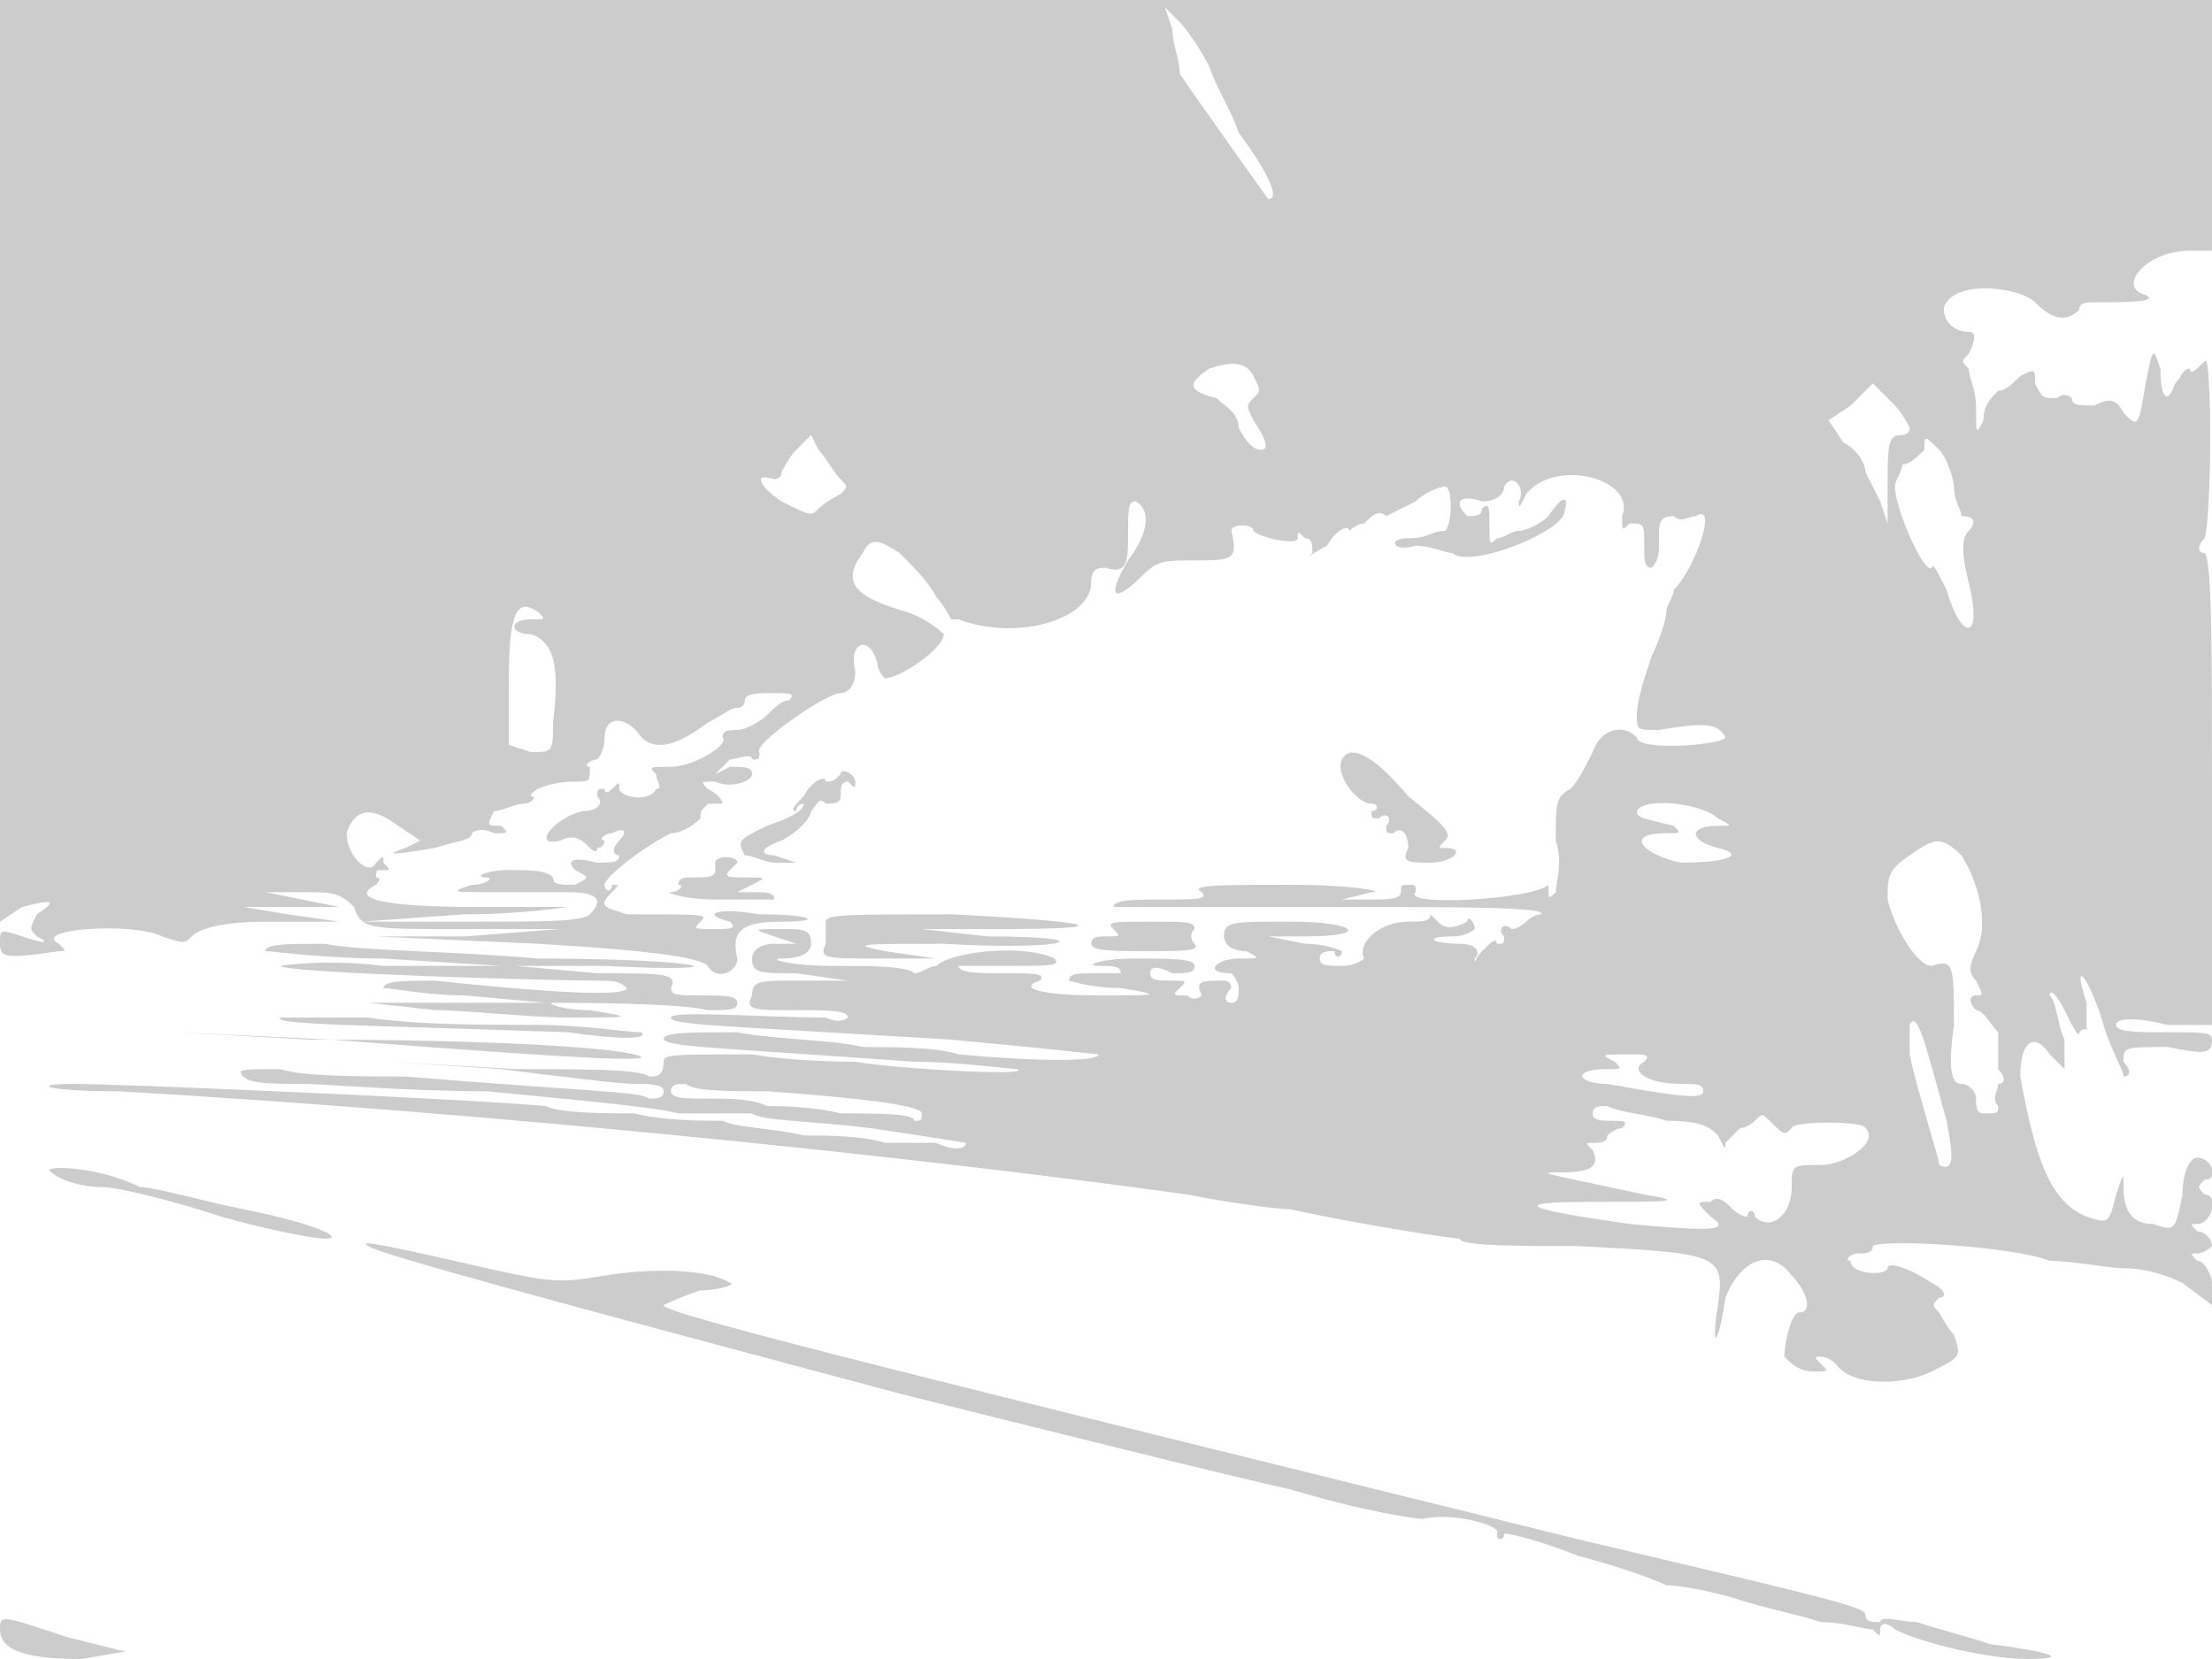 <svg version="1" xmlns="http://www.w3.org/2000/svg" width="400" height="300" viewBox="0 0 300 225"><path d="M0 62v63l3-2c4-1 5-1 2 1-1 2-1 2 0 3 2 1 1 1-2 0s-3-1-3 1 1 2 8 1c1 0 1 0 0-1-4-2 10-3 14-1 3 1 3 1 4 0s4-2 10-2h10l-7-1-6-1h13l-5-1-5-1h5c4 0 5 0 7 2 1 3 2 3 14 3h14l-13 1H51l22 1c17 1 22 2 23 3 1 2 4 1 4-1-1-4 1-5 6-5 6 0 4-1-3-1-6-1-8 0-4 1 1 1 0 1-2 1-3 0-3 0-2-1s1-1-10-1c-3-1-4-1-2-3 1-1 1-1 0-1 0 1-1 1-1 0s5-5 9-7c2 0 4-2 4-2 0-1 0-1 1-2h2s0-1-2-2c-1-1-1-1 1-1 2 1 5 0 5-1s-1-1-3-1l-2 1 2-2c1 0 3-1 3 0 1 0 1 0 1-1-1-1 9-8 11-8 1 0 2-1 2-3-1-4 2-5 3-1 0 1 1 2 1 2 2 0 8-4 8-6 0 0-2-2-5-3-7-2-9-4-6-8 1-2 2-2 5 0 2 2 4 4 5 6 1 1 2 3 2 3h1c8 3 18 0 18-5 0-2 1-2 2-2 3 1 3-1 3-5 0-3 0-4 1-4 2 1 2 4-1 8-3 5-2 6 2 2 2-2 3-2 7-2 5 0 6 0 5-4 0-1 3-1 3 0 1 1 6 2 6 1s0-1 1 0c1 0 1 1 1 2-1 1 0 0 2-1 1-2 3-3 3-2 0 0 1-1 2-1 1-1 2-2 3-1l4-2c1-1 3-2 4-2s1 5 0 6c-2 0-2 1-5 1s-2 2 1 1c2 0 4 1 5 1 2 2 13-2 15-5 1-3 0-3-2 0-1 1-3 2-4 2s-2 1-3 1c-1 1-1 1-1-2 0-2 0-3-1-2 0 1-1 1-2 1-2-2-1-3 2-2 2 0 3-1 3-2 1-2 3 0 2 2 0 1 0 1 1-1 4-5 15-2 13 3 0 2 0 2 1 1 2 0 2 0 2 3 0 2 0 3 1 3 1-1 1-2 1-4s0-3 2-3c1 1 2 0 3 0 3-2 0 7-3 10 0 1-1 2-1 3s-1 4-2 6c-1 3-2 6-2 8s0 2 3 2c6-1 8-1 9 1 0 1-12 2-12 0-2-2-5-1-6 2-1 2-2 4-3 5-2 1-2 2-2 7 1 3 0 6 0 7-1 1-1 1-1-1 1-1 1-1 0 0-2 2-20 3-18 1 0-1 0-1-1-1s-1 0-1 1-2 1-4 1h-4l4-1c2 0-2-1-11-1s-14 0-12 1c1 1-1 1-5 1s-7 0-7 1h30c16 0 29 0 28 1-1 0-2 1-2 1s-1 1-2 1c-1-1-2 0-1 1 0 1 0 1-1 1 0-1-1 0-2 1s-1 2-1 1c1-1 0-2-2-2-4 0-5-1-1-1 2 0 3-1 3-1 0-1-1-2-1-1-2 1-3 1-4 0l-1-1c0 1-1 1-3 1-4 0-7 3-6 5 0 0-1 1-3 1s-3 0-3-1 1-1 2-1c0 1 1 1 1 0 0 0-2-1-5-1l-5-1h5c9 0 7-2-2-2-8 0-9 0-9 2 0 1 1 2 3 2 2 1 2 1-1 1s-5 2-1 2c0 0 1 1 1 2s0 2-1 2-1-1 0-2c0 0 0-1-1-1-3 0-4 0-3 2 0 0-1 1-2 0-2 0-2 0-1-1s1-1-1-1-3 0-3-1 1-1 3 0c2 0 3 0 3-1s-3-1-8-1-7 1-5 1 3 0 3 1h-3c-3 0-4 0-4 1 0 0 3 1 7 1 6 1 5 1-3 1s-11-1-8-2c1-1-1-1-5-1-3 0-6 0-6-1h8c4 0 6 0 5-1-4-2-14-1-16 1-1 0-2 1-3 1-1-1-6-1-11-1-6 0-9-1-7-1 3 0 4-1 4-2 0-2-1-2-4-2-4 0-4 0-1 1l3 1h-3c-2 0-3 1-3 2 0 2 1 2 6 2l7 1h-7c-5 0-6 0-6 2-1 2 0 2 6 2 4 0 7 0 7 1 0 0-1 1-3 0-8 0-21-1-21 0s5 1 38 3c11 1 20 2 20 2 0 1-8 1-19 0-3-1-9-1-13-1-4-1-12-1-17-2-7 0-10 0-10 1 1 1 6 1 34 3 6 0 13 1 14 1 2 1-16 0-22-1-1 0-8 0-14-1-11 0-12 0-12 1 0 2-1 2-2 2-1-1-9-1-18-1l-17-1 15 1c8 1 16 2 18 2s4 0 4 1-1 1-2 1c-1-1-9-1-33-3-6 0-14 0-17-1-5 0-6 0-5 1s4 1 8 1c3 0 14 1 25 1 10 1 22 2 26 3h10c1 1 8 1 16 2 7 1 13 2 13 2 0 1-2 1-4 0h-7c-3-1-8-1-11-1-4-1-9-1-11-2-3 0-8 0-12-1-4 0-10 0-12-1-11-1-58-3-64-3s-4 1 6 1c52 3 109 9 145 14 5 1 12 2 14 2 9 2 22 4 23 4 0 1 8 1 16 1 19 1 20 1 19 8-1 6 0 6 1-1 2-5 6-7 9-3 2 2 3 5 1 5-1 0-2 4-2 6 1 1 2 2 4 2s2 0 1-1-1-1 0-1 2 1 2 1c2 3 9 3 13 1s4-2 3-5c-1-1-2-3-2-3-1-1-1-1 0-2 1 0 1-1-1-2-3-2-6-3-6-2s-5 1-5-1c-1 0 0-1 1-1s2 0 2-1c1-1 19 0 24 2 3 0 8 1 10 1 3 0 6 1 8 2l4 3v-3c0-1-1-3-2-3-1-1-1-1 0-1s2-1 2-1c0-1-1-2-2-2-1-1-1-1 0-1 2 0 3-4 1-4-1-1-1-1 0-2 2 0 1-3-1-3-1 0-2 2-2 5-1 5-1 5-4 4-3 0-4-2-4-5 0-2 0-2-1 1-1 4-1 4-4 3-5-2-7-8-9-19 0-5 2-6 4-3l2 2v-4c-1-2-1-5-2-6 0-1 1 0 2 2s2 4 2 3c0 0 1-1 1 0v-4c-2-6 0-4 2 2 1 4 3 7 3 8 1 0 1-1 0-2 0-2 0-2 6-2 5 1 6 1 6-1 0-1-1-1-6-1-4 0-7 0-7-1s3-1 7 0h6v-31c0-20 0-32-1-33-1 0-1-1 0-2 1-3 1-26 0-24-1 1-2 2-2 1-1 0-1 1-2 2-1 3-2 2-2-2-1-3-1-3-2 2-1 6-1 6-3 4-1-2-2-2-4-1-2 0-3 0-3-1 0 0-1-1-2 0-2 0-2 0-3-2 0-2 0-2-2-1-1 1-2 2-3 2-1 1-2 2-2 4-1 2-1 2-1-2 0-2-1-4-1-5-1-1-1-1 0-2 1-2 1-3 0-3-3 0-4-3-3-4 2-3 10-2 12 0s4 3 6 1c0-1 1-1 2-1 4 0 9 0 7-1-4-1 0-6 6-6h3V0H0v62zM164 9c1 3 3 6 4 9 3 4 6 9 4 9 0 0-10-14-12-17 0-2-1-4-1-6l-1-3 2 2c1 1 3 4 4 6zm6 42c1 2 1 2 0 3s-1 1 0 3c2 3 2 4 1 4s-2-1-3-3c0-2-2-3-3-4-4-1-4-2-1-4 3-1 5-1 6 1zm89 7c0 1-1 1-1 1-2 0-2 1-2 8v4l-1-3-2-4c0-1-1-3-3-4l-2-3 3-2 3-3 3 3c1 1 2 3 2 3zm-145 7c1 1 1 1 0 2 0 0-2 1-3 2s-1 1-5-1c-3-2-4-4-1-3 0 0 1 0 1-1 0 0 1-2 2-3l2-2 1 2c1 1 2 3 3 4zm151 1c0 2 1 3 1 4 2 0 2 1 1 2s-1 3 0 7c2 8-1 8-3 1-1-2-2-4-2-3-1 1-5-8-5-11 0-1 1-2 1-3 1 0 2-1 3-2 0-2 0-2 2 0 1 1 2 4 2 5zM73 83c1 1 1 1-1 1-3 0-3 2 0 2 3 1 4 4 3 12 0 4 0 4-3 4l-3-1v-8c0-10 1-12 4-10zm34 12c-1 0-2 1-3 2s-3 2-4 2-2 0-2 1c1 1-4 4-7 4s-3 0-2 1c0 1 1 2 0 2-1 2-5 1-5 0s0-1-1 0c0 0-1 1-1 0-1 0-1 0-1 1 1 1 0 2-2 2-4 1-7 5-3 4 2-1 3 0 4 1 0 0 1 1 1 0 1 0 1-1 1-1-1 0 0-1 1-1 2-1 2 0 1 1s-1 2 0 2c0 1-1 1-3 1-4-1-4 0-3 1 2 1 2 1 0 2-2 0-3 0-3-1-1-1-3-1-6-1s-5 1-3 1c1 0 0 1-2 1-3 1-3 1 3 1h10c4 0 5 1 3 3-1 1-6 1-16 1H49l14-1c8 0 14-1 14-1H64c-11 0-17-1-13-3 0 0 1-1 0-1 0-1 0-1 1-1s1 0 0-1c0-1 0-1-1 0-1 2-4-1-4-4 1-3 3-4 7-1l3 2-2 1c-3 1-2 1 4 0 3-1 5-1 5-2 0 0 1-1 3 0 2 0 2 0 1-1-2 0-2 0-1-2 1 0 3-1 4-1s2-1 1-1c0-1 3-2 6-2 2 0 2 0 2-2-1 0 0-1 1-1 0 0 1-1 1-3 0-3 3-3 5 0 2 2 5 1 9-2 2-1 3-2 4-2 0 0 1 0 1-1s2-1 4-1 3 0 2 1zm126 16c2 1 2 1 0 1-4 0-4 2 0 3s1 2-5 2c-5-1-8-4-2-4 2 0 2 0 1-1-4-1-5-1-5-2 1-2 9-1 11 1zm33 5c2 3 4 9 2 13-1 2-1 3 0 4 1 2 1 2 0 2s-1 1 0 2c1 0 2 2 3 3v5c1 1 1 2 0 2 0 1-1 2 0 3 0 1 0 1-2 1-1 0-1-1-1-2s-1-2-2-2-2-1-1-8c0-8 0-9-3-8-2 0-5-5-6-9 0-3 0-4 3-6s4-3 7 0zm-2 36c1 5 1 7-1 6 0-1-3-10-4-15v-4c1-2 2 2 5 13zm-41-8c-2 1 0 3 5 3 2 0 3 0 3 1s-2 1-13-1c-4 0-5-2 0-2 2 0 2 0 1-1-2-1-2-1 2-1 2 0 3 0 2 1zm-119 4c14 1 21 2 21 3s0 1-1 1c0-1-5-1-10-1-4-1-9-1-10-1-2-1-5-1-8-1s-5 0-5-1 1-1 2-1c1 1 6 1 11 1zm122 4c5 0 6 1 7 2 1 2 1 2 1 1l2-2c1 0 2-1 2-1 1-1 1-1 2 0 2 2 2 2 3 1 0-1 10-1 10 0 2 2-3 5-6 5-4 0-4 0-4 3 0 4-3 6-5 4 0-1-1-1-1 0-1 0-2-1-2-1-1-1-2-2-3-1-2 0-2 0 0 2 3 2 0 2-11 1-14-2-17-3-5-3 10 0 13 0 7-1-14-3-15-3-11-3s5-1 4-3c-1-1-1-1 0-1s2 0 2-1c0 0 1-1 2-1 1-1 0-1-1-1-2 0-3 0-3-1s1-1 2-1c2 1 5 1 8 2zm-44-49c-1 2 2 6 4 6 1 0 1 1 0 1 0 1 0 1 1 1 1-1 2 0 1 1 0 1 0 1 1 1 1-1 2 0 2 2-1 2 0 2 3 2s5-2 2-2c-1 0-1 0 0-1s0-2-5-6c-5-6-8-7-9-5zm-68 2c-1 1-1 1-2 1 0-1-2 0-3 2-1 1-2 2-1 2 0-1 1-1 1-1 0 1-2 2-5 3-4 2-4 2-3 4 1 0 3 1 4 1h3l-3-1c-2 0-2-1 1-2 2-1 4-3 4-4 1-1 1-2 2-1 1 0 2 0 2-1s0-2 1-2c1 1 1 1 1 0s-2-2-2-1zm-17 12v1c0 1-1 1-3 1-1 0-2 0-2 1 1 0 0 1-1 1s2 1 6 1h8c0-1-1-1-3-1h-2l2-1c2-1 2-1-1-1-2 0-3 0-2-1l1-1c0-1-3-1-3 0zm15 8v3c-1 2 0 2 7 2h8l-7-1c-5-1-3-1 8-1 17 1 22-1 6-1l-9-1h11c16 0 13-1-7-2-14 0-17 0-17 1zm39 1c1 1 1 1-1 1-1 0-2 0-2 1s3 1 8 1c4 0 7 0 6-1 0 0-1-1 0-2 0-1-1-1-6-1s-6 0-5 1zm-115 3c1 0 8 1 16 1l16 1H52c-8-1-14 0-14 0 1 1 37 2 43 2 2 0 3 0 4 1 0 1-7 1-26-1-4 0-7 0-7 1 1 0 6 1 11 1l11 1H50l9 1c4 0 13 1 18 1 9 0 9 0 3-1-4 0-6-1-5-1 2 0 17 0 21 1 3 0 4 0 4-1s-2-1-5-1-4 0-4-1c1-2-1-2-10-2l-11-1h12c20 1 14-1-9-1-11-1-24-1-29-2-5 0-8 0-8 1zm2 9c-1 1 11 1 39 2 7 1 11 1 10 0-2 0-8-1-14-1-7 0-17 0-23-1H38zm7 3c38 3 45 3 41 2s-20-2-44-2l-18-1 21 1zM7 159c1 1 4 2 7 2 2 0 10 2 16 4 7 2 13 3 14 3 3 0-1-2-11-4-5-1-12-3-14-3-6-3-14-3-12-2zm43 10c1 1 27 8 72 20 20 5 44 11 53 13 10 3 17 4 18 4 4-1 11 1 10 2 0 1 1 1 1 0 1 0 5 1 10 3 4 1 10 3 12 4 2 0 7 1 10 2s8 2 11 3c3 0 6 1 7 1 1 1 1 1 1 0s1-1 2 0c4 2 13 4 18 4 6 0 3-1-5-2-3-1-7-2-10-3-2 0-5-1-5 0-1 0-2 0-2-1s-4-2-38-10c-85-21-126-31-125-32 0 0 2-1 5-2 3 0 5-1 4-1-3-2-11-2-17-1s-7 1-16-1c-13-3-18-4-16-3zM0 221c0 3 4 4 11 4l6-1-8-2c-9-3-9-3-9-1z" fill="#ccc"/></svg>